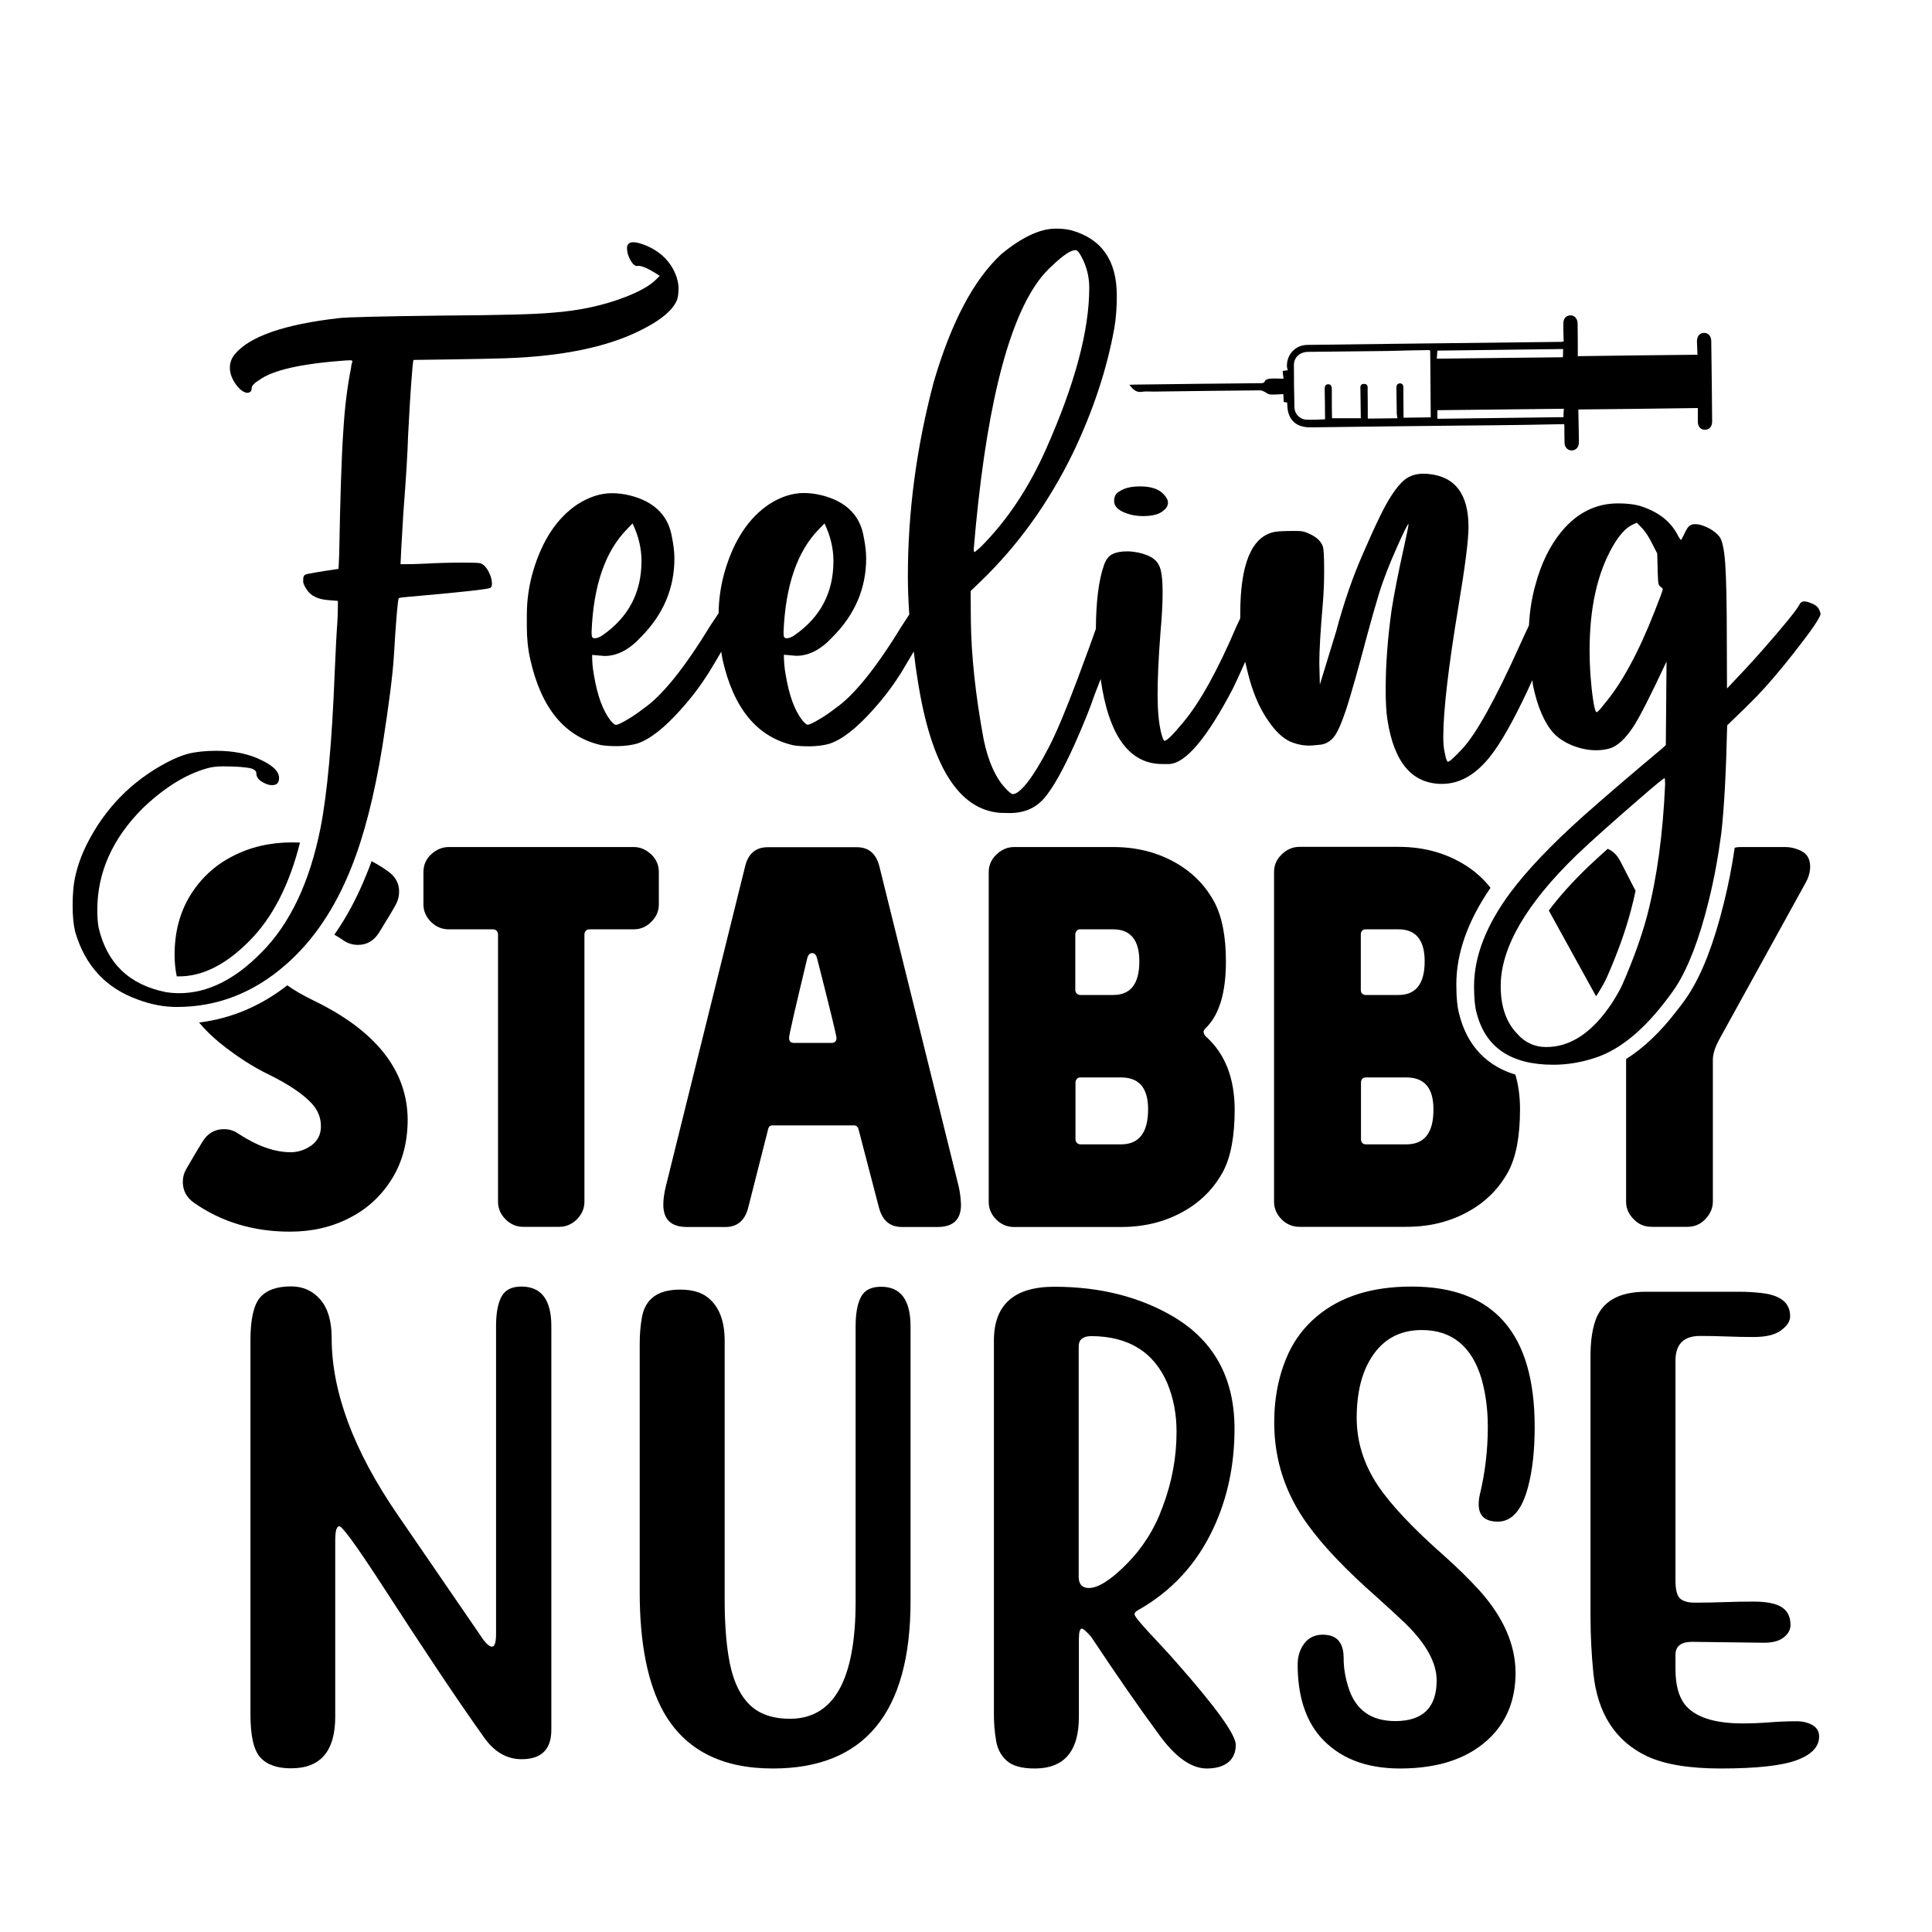 <?xml version="1.0" encoding="UTF-8"?> <svg xmlns="http://www.w3.org/2000/svg" xmlns:xlink="http://www.w3.org/1999/xlink" version="1.1" id="Layer_1" x="0px" y="0px" viewBox="0 0 1080 1080" style="enable-background:new 0 0 1080 1080;" xml:space="preserve"> <g> <g> <path d="M228.1,244c1.3-25.4,2.4-39.6,3-42.8c32.2-0.4,51.4-0.8,57.8-1.2c30.3-1.6,54.1-7.2,71.6-16.6c9.6-5,15.6-10.2,17.9-15.6 c0.6-1.5,0.9-3.7,0.9-6.6c0-3.5-1.1-7.2-3.2-11.1c-3.2-5.7-8.1-9.9-14.8-12.8c-3-1.2-5.4-1.9-7.2-1.9c-2.4,0-3.6,1.1-3.6,3.3 c0,2,0.5,4,1.6,6.1c1.3,2.6,2.7,3.9,4,3.9l0.7-0.1c2.4,0,6.4,1.9,12,5.6l-2,2c-3.4,3.4-9,6.6-16.9,9.7c-12.3,4.8-26,7.8-41.2,8.9 c-9.3,0.9-29.6,1.4-60.8,1.6c-34.7,0.4-54.1,0.9-58.2,1.4c-30.7,3.5-50.2,10.2-58.5,20.3c-1.8,2.2-2.7,4.7-2.7,7.5 c0,3.4,1.4,6.9,4.3,10.5c1.7,2,3.5,3.2,5.2,3.5c1.8,0,2.7-0.9,2.7-2.6c0-1.3,1.4-2.9,4.3-4.6c7.4-5.5,23.4-9.1,48.1-10.9l2.7-0.1 c0.8,0,1.2,0.2,1.2,0.6c0,0.2-0.1,0.4-0.2,0.7c-0.1,0.3-0.4,1.3-0.6,3.2c-2,9.9-3.5,21.7-4.3,35.3c-1,14.3-1.7,37.3-2.3,68.9 c-0.2,5.1-0.3,7.7-0.4,7.9c-11.5,1.7-17.7,2.8-18.5,3.2c-0.8,0.4-1.2,1.3-1.2,2.5v1.7c0.1,1,0.8,2.4,2,4.2 c2.3,3.6,6.4,5.5,12.4,5.9l5,0.4c0,6.2-0.2,11.6-0.6,16c-0.2,2.7-0.6,10.7-1.2,24.1c-1.5,38.9-4.2,67.8-7.9,86.7 c-6,30.3-17,53.6-33,69.7c-14.9,15.2-30.2,22.8-46,22.8c-2.5,0-5-0.2-7.5-0.6c-20.5-4.1-33-16.2-37.6-36.2 c-0.5-2.8-0.7-6.1-0.7-9.8c0-20.9,8.5-39.9,25.4-56.8c11.9-11.4,23.8-18.8,35.6-22.2c2.6-0.8,5.6-1.2,9.1-1.2 c7.5,0,12.9,0.4,16.1,1.2c1.8,0.6,2.7,1.5,2.7,2.7c0,2.3,1.6,4.2,4.8,5.6c1.4,0.7,2.8,1,4,1c2.6,0,3.9-1.3,3.9-4 c0-3.5-3.2-6.8-9.7-9.9c-7.1-3.6-15.6-5.3-25.5-5.3c-6.2,0-11.5,0.6-15.8,1.7c-3.4,0.9-7.3,2.5-11.7,4.8 c-19.7,10.4-34.6,25.6-44.8,45.8c-3,6.1-5,11.8-6.2,17c-1.2,4.8-1.7,10.6-1.7,17.3c0,5.9,0.5,10.7,1.4,14.5 c5.5,18.9,17.1,31.5,34.9,37.9c7.4,2.8,14.7,4.2,22,4.2c22.5,0,42.7-7.8,60.7-23.5c15.5-13.5,27.7-31.6,36.7-54.2 c7.1-17.6,12.9-40.1,17.4-67.6c3.7-23.7,5.9-40.8,6.5-51.1c1.2-20.6,2.2-31.3,2.7-32.1c0.6-0.3,2.1-0.5,4.6-0.7 c30.8-2.7,46.4-4.4,46.8-5.2c0.5-0.5,0.7-1.2,0.7-2.3c0-1.9-0.5-3.9-1.6-6.1c-1.4-2.9-3-4.6-4.8-5.2c-0.9-0.3-4-0.4-9.4-0.4 c-7.4,0-14.7,0.2-22,0.6c-3.7,0.2-8.1,0.3-13.3,0.3c0-1.5,0.5-11.2,1.6-29C227.1,265.9,227.9,251.8,228.1,244z"></path> <path d="M622.8,280c0,3.7,3.4,6.3,10.2,7.9c1.9,0.4,4,0.6,6.2,0.6c3.8,0,6.9-0.6,9.1-1.7c3.1-1.7,4.6-3.6,4.6-5.8 c0-1.5-0.9-3.2-2.6-4.9c-2.7-2.8-7-4.2-13-4.2c-3.7,0-6.7,0.5-8.9,1.4c-2.2,1-3.7,1.9-4.5,2.9C623.2,277.2,622.8,278.5,622.8,280z "></path> <path d="M1012.2,337.1c-1.4-0.6-2.6-0.9-3.6-0.9c-1.2,0-2.1,0.5-2.6,1.6c-1.7,3.3-8.8,12-21.2,26.1c-4.9,5.6-11.4,12.6-19.4,21 l-0.1-26.9c0-20.3-0.3-34.6-0.9-43c-0.6-8.4-1.8-13.5-3.4-15.2c-1.2-1.5-3-3-5.3-4.3c-3-1.6-5.7-2.5-8.2-2.5c-1.2,0-2.2,0.3-3,0.9 c-0.9,0.6-1.8,2.1-2.9,4.4c-1.1,2.3-1.7,3.5-2,3.5c-0.2,0-1-1.2-2.3-3.7c-4.1-7.3-11.1-12.4-20.9-15.4c-3.4-0.9-7.3-1.3-12-1.3 c-12.2,0-22.7,5.2-31.4,15.6c-6.6,8-11.5,18-14.7,30c-2,7.1-3.2,14.6-3.6,22.6c-1.6,3.3-3.4,7.3-5.5,11.9 c-13.5,29.9-24.1,48.8-31.6,56.9c-4.5,4.9-7.3,7.4-8.2,7.4c-0.5,0-1.1-1.5-1.7-4.6c-0.6-2.4-0.9-5.5-0.9-9.2 c0-14.5,2.8-38.9,8.5-73.2c3.7-22.2,5.6-36.9,5.6-44.2c0-18.5-7.6-28.4-22.8-29.7l-2.4-0.1c-3.5,0-6.5,0.8-9.1,2.4 c-2.6,1.6-5.5,4.8-8.7,9.7c-3.6,5.3-8.7,15.8-15.6,31.7c-6,13.5-11.1,28.3-15.4,44.4l-9.1,29.7l-0.3-12.1c0-7.4,0.7-18.6,2-33.7 c0.5-6.1,0.7-12,0.7-17.7c0-7.2-0.2-11.6-0.6-13.3c-1-3.6-4.2-6.3-9.8-8.4c-1.3-0.5-3.1-0.7-5.5-0.7c-6.4,0-10.5,0.2-12.1,0.6 c-12.6,2.7-18.9,18-18.9,45.8c0,0.5,0,1.3,0,2.4c-0.6,1.4-1.3,2.8-2.1,4.5c-10.5,24.6-20.4,42.5-29.7,53.6 c-5.7,6.9-9.2,10.4-10.5,10.4c-0.6,0-1.2-1.6-2-4.8c-1.3-5.5-1.9-12.5-1.9-21c0-8.9,0.5-20.5,1.6-34.6c0.8-8.9,1.2-16.3,1.2-22.2 c0-8.2-0.7-13.4-2.2-15.8c-1.1-2.2-3.2-4-6.4-5.3c-3.2-1.3-6.9-2.1-11-2.2c-3.8,0-6.7,0.6-8.7,1.7c-2,1.1-3.5,3.1-4.5,6.1 c-2.9,8.2-4.4,20.1-4.5,35.5c-2.3,6.7-5.8,16.1-10.3,28.2c-6.5,17.3-11.8,30-16.1,38.2c-4.4,8.5-8.4,15-11.8,19.4 c-3.5,4.4-6.2,6.6-8.2,6.6c-0.8,0-2.2-1.1-4.2-3.3c-5.6-6-9.6-15.1-12.1-27.1c-4.6-24.8-7-47.2-7.2-67.3l-0.1-15.8l5.5-5.3 c21-20.2,38.3-44.3,51.9-72.3c11-23.1,18.7-46.1,22.9-69.3c1-5.7,1.4-11.8,1.4-18.3c0-19.5-8.4-31.6-25.2-36.4 c-2.6-0.7-5.6-1-8.9-1c-8.8,0-19,4.8-30.5,14.3c-15.5,14.4-28,38.2-37.7,71.3c-9.7,36.5-14.5,72.8-14.5,108.8 c0,6.9,0.3,14,0.8,21.3c-1.1,1.8-2.4,3.6-3.8,5.8c-14.6,23.9-27.1,39.5-37.6,46.7c-3.1,2.4-6,4.4-8.6,5.9 c-3.5,2.1-5.7,3.2-6.8,3.2c-0.7,0-1.6-0.8-2.9-2.3c-4.4-5.6-7.5-14.1-9.4-25.6c-0.7-3.7-1-7.5-1-11.2l6.9,0.6 c7.1,0,13.8-3.5,20.2-10.4c12.6-12.6,18.9-27.3,18.9-44.2c0-3.7-0.6-8.3-1.7-13.5c-2.4-11.1-10.1-18.3-23-21.6 c-3.6-0.9-7-1.3-10.2-1.3c-6.4,0-12.9,2.1-19.4,6.3c-11.3,7.6-19.5,19.9-24.6,37c-2.3,7.8-3.5,15.8-3.6,23.9 c-1.3,2-2.7,4.1-4.4,6.6c-14.6,23.9-27.1,39.5-37.6,46.7c-3.1,2.4-6,4.4-8.6,5.9c-3.5,2.1-5.7,3.2-6.8,3.2c-0.7,0-1.6-0.8-2.9-2.3 c-4.4-5.6-7.5-14.1-9.4-25.6c-0.7-3.7-1-7.5-1-11.2l6.9,0.6c7.1,0,13.8-3.5,20.2-10.4c12.6-12.6,18.9-27.3,18.9-44.2 c0-3.7-0.6-8.3-1.7-13.5c-2.4-11.1-10.1-18.3-23-21.6c-3.6-0.9-7-1.3-10.2-1.3c-6.4,0-12.9,2.1-19.4,6.3 c-11.3,7.6-19.5,19.9-24.6,37c-2.4,8.1-3.6,16.3-3.6,24.8v6.5c0,6.4,0.6,12.5,1.9,18.2c6.1,27.3,19.2,43.3,39.5,48 c2.2,0.4,5.3,0.6,9.4,0.6c4.4-0.1,8-0.6,10.7-1.4c7-2.2,15.3-8.6,24.8-19.3c6-6.7,11-13.4,15.3-20.2c2.7-4.4,5-8.3,7.1-11.9 c0.2,1.4,0.4,2.9,0.7,4.3c6.1,27.3,19.2,43.3,39.5,48c2.2,0.4,5.3,0.6,9.4,0.6c4.4-0.1,8-0.6,10.7-1.4c7-2.2,15.3-8.6,24.8-19.3 c6-6.7,11-13.4,15.3-20.2c2.7-4.5,5.1-8.5,7.2-12.1c0.6,5.2,1.3,10.6,2.2,16c7.4,47.7,22.8,72.5,46.2,74.2l5.3,0.1 c8.1,0,14.5-2.8,19.3-8.4c4.8-5.6,10.4-15.6,16.9-30c5.1-11.4,8.8-20.7,11.2-27.8c1.2-3,2.3-5.9,3.4-8.8c0,0.1,0,0.2,0,0.3 c4.5,31.5,16,47.3,34.4,47.3h3.9c9.2-0.4,21.1-14.5,35.6-42.2c1.3-2.6,3.6-7.6,6.9-15c0.9,4.2,2,8.8,3.6,13.8 c2.4,7.4,5.5,13.9,9.4,19.4c3.8,5.6,7.8,9.4,12,11.4c3.5,1.5,7.1,2.3,10.9,2.3c1,0,3-0.2,6-0.5c3-0.3,5.6-1.8,7.6-4.3 c2.1-2.5,4.4-7.9,7.1-16c2.6-8.1,6.5-21.8,11.6-41.1c2.5-9.3,4.7-16.9,6.5-22.8c2.4-7.9,5.8-16.6,10.1-26.2 c3.7-8.4,5.9-12.8,6.5-13c0,0.9-0.8,4.9-2.4,12.1c-3.5,15.7-5.8,27.7-7.1,36c-2.2,15.8-3.3,30.6-3.3,44.5c0,6.9,0.3,12.6,1,17 c3.7,23.8,13.8,35.7,30.5,35.7c10.8,0,20.5-6.1,29.2-18.4c6.2-8.7,13.3-22,21.3-39.6c0.1,0.9,0.2,1.8,0.3,2.7 c2.5,12.2,6.4,21.2,11.7,27.1c3.6,3.7,8.5,6.4,14.4,8.1c3.2,0.9,6.2,1.3,9.2,1.3c2.6,0,5.1-0.3,7.6-1c4.4-1.3,8.9-5.5,13.4-12.4 c3.5-5.4,9.6-17.4,18.4-36.2l-0.4,46.7l-2.4,2.2c-15.9,13.3-30.4,25.7-43.4,37.2c-18.1,16.2-31.7,30.5-40.9,42.8 c-13.6,18.3-20.5,35.8-20.5,52.7c0,6.6,0.5,11.5,1.4,14.7c4.9,19.4,19.2,29.1,42.8,29.1c7.7,0,15.1-1.2,22.3-3.5 c13.5-4,26.8-14.4,39.8-31.1c2.9-3.7,5-6.6,6.5-8.9c7-10.9,13.1-26.8,18.3-47.8c3.1-12.4,5.4-25.1,7.1-38 c1.6-14,2.7-34.1,3.3-60.4c8.1-7.8,13.5-13.1,16.3-16c6.1-6.3,13.2-14.6,21.2-24.8c9.8-12.5,14.7-19.7,14.7-21.6 C1017,339.8,1015.4,338.2,1012.2,337.1z M580.3,157.3c2.2-3.1,5-6.2,8.5-9.4c5.8-5.4,9.9-8.1,12.4-8.1c1,0,2.1,1.3,3.5,4 c2.8,5.3,4.2,11,4.2,17.1c0,23.8-8,53.8-24.1,90c-9.7,21.9-21.9,40.2-36.7,55l-3.2,2.7c-0.4,0-0.6-0.5-0.6-1.4 C550.6,231.8,562.6,181.8,580.3,157.3z M350.7,295.6l2.9-3c3.4,7.1,5,14.1,5,21c0,17.7-7.3,31.5-21.9,41.6 c-1.7,1.1-3.1,1.6-4.2,1.6c-0.7,0-1.2-0.2-1.4-0.6c-0.3-0.4-0.4-1.3-0.4-2.9C331.7,327.2,338.4,308,350.7,295.6z M458,295.6l2.9-3 c3.4,7.1,5,14.1,5,21c0,17.7-7.3,31.5-21.9,41.6c-1.7,1.1-3.1,1.6-4.2,1.6c-0.7,0-1.2-0.2-1.4-0.6c-0.3-0.4-0.4-1.3-0.4-2.9 C439.1,327.2,445.7,308,458,295.6z M925.1,341.4c-9.1,23.3-18.6,40.8-28.5,52.4c-2.2,2.9-3.6,4.3-4,4.3c-0.7,0-1.3-2.2-2-6.6 c-1.3-8.8-2-18.2-2-28.1c0-23.6,4.3-43,13-58.1c3.7-6.4,7.5-10.5,11.2-12.1l2.2-1l2.9,3c1.9,2,3.8,4.9,5.6,8.6l2.9,5.6 c0.2,9.5,0.4,15,0.6,16.4c0.2,1.1,0.6,1.8,1.4,2.3c0.7,0.5,1.1,1,1.1,1.4C929.3,330.4,927.9,334.3,925.1,341.4z M920.8,511.7 c-3.1,11.7-7.7,24.5-13.8,38.5c-1.4,3.1-3.4,6.6-5.9,10.5c-10.9,16.4-23.1,24.6-36.7,24.6c-6.6,0-12.2-2.6-16.7-7.9 c-5.9-6.3-8.8-15.1-8.8-26.2c0-21.4,14.2-45.9,42.5-73.3c8.6-8.2,20.1-18.4,34.4-30.8c9.3-8.1,14.2-12.1,14.7-12.1 c0.1,0,0.2,0.3,0.2,0.8c0,0.5,0.1,1.5,0.1,2.8C929.6,466.1,926.3,490.5,920.8,511.7z"></path> </g> <g> <g> <path d="M163.4,470.9c-12.4,0-23.6,2.6-33.5,7.8c-10,5.1-17.8,12.5-23.6,21.9c-5.8,9.5-8.7,20.5-8.7,33.2c0,4.1,0.4,8.1,1.2,12 c0.4,0,0.9,0,1.4,0c13.1,0,26.3-6.7,39.3-19.9c12.9-13,22.3-31.4,28.2-54.9C166.3,471,164.9,470.9,163.4,470.9z M175.1,559.2 c-5.7-2.8-10.5-5.5-14.5-8.4c-15,11.7-31.5,18.6-49.3,20.8c3.3,4,7.2,7.8,11.6,11.4c9.2,7.4,18.3,13.3,27.2,17.6 c11.4,5.6,19.5,11.1,24.4,16.5c3.3,3.7,4.9,7.8,4.9,12.5c0,4.6-1.8,8.1-5.3,10.7c-3.6,2.5-7.4,3.8-11.6,3.8 c-9,0-18.8-3.5-29.3-10.4c-2.4-1.7-5.1-2.5-8-2.5c-5.1,0-9.1,2.3-12,7c-2.6,4.2-5.7,9.4-9.2,15.5c-1.2,2.2-1.8,4.4-1.8,6.9 c0,5,2.1,8.8,6.3,11.8c15.5,10.8,33.4,16.1,53.6,16.1c12.4,0,23.6-2.6,33.5-7.8c10-5.1,17.8-12.5,23.6-21.9 c5.8-9.4,8.7-20.5,8.7-33.2C227.6,598.3,210.1,576.1,175.1,559.2z M216.8,487c-2.9-2.1-5.9-3.9-9.1-5.6c-0.9,2.5-1.8,5-2.8,7.3 c-5,12.5-11,23.8-18,33.8c1.7,0.9,3.4,2,5.1,3.2c2.5,1.7,5.2,2.5,8.1,2.5c5.1,0,9.1-2.4,12-7.2c4.2-6.8,7.3-11.9,9.2-15.4 c1.2-2.2,1.8-4.6,1.8-7C223.2,493.9,221.1,490,216.8,487z"></path> <path d="M364,477.6c-2.9-2.7-6.1-4.1-9.7-4.1H250.9c-3.7,0-7,1.4-9.9,4.1c-2.9,2.7-4.3,6-4.3,10v17.9c0,3.7,1.4,7,4.2,9.8 c2.8,2.8,6.1,4.2,10,4.2h24.8c0.7,0,1.4,0.3,1.9,0.8c0.5,0.6,0.8,1.2,0.8,2v149.5c0,3.7,1.4,7,4.2,9.8c2.8,2.8,6.1,4.2,9.8,4.2 h20.3c3.8,0,7.1-1.5,9.9-4.3c2.8-2.9,4.1-6.1,4.1-9.7V522.3c0-0.7,0.3-1.4,0.8-2s1.2-0.8,2-0.8h24.8c3.7,0,7-1.4,9.8-4.2 c2.8-2.8,4.2-6,4.2-9.8v-17.9C368.3,483.6,366.9,480.3,364,477.6z"></path> <path d="M536,663.6l-44.4-179.2c-1.8-7.2-6-10.8-12.6-10.8h-49.9c-6.6,0-10.9,3.6-12.6,10.8l-44.4,179.2 c-0.8,3.4-1.3,6.6-1.3,9.9c0,8.2,4.4,12.4,13.2,12.4h21.6c6.6,0,10.9-3.7,12.7-11l11.1-43.7c0.3-1.4,1.1-2.1,2.4-2.1h45.6 c1.2,0,2.1,0.7,2.5,2.1l11.4,43.7c1.9,7.3,6.1,11,12.9,11h19.8c8.8,0,13.2-4.1,13.2-12.4C537.1,670.2,536.7,666.9,536,663.6z M464.8,583h-20.9c-1.9,0-2.8-0.9-2.8-2.8c0-1.7,3.4-16.4,10.1-44.3c0.5-2.1,1.4-3.1,2.8-3.1s2.3,1,2.8,3.1 c7.2,28.2,10.8,43,10.8,44.3C467.6,582,466.7,583,464.8,583z"></path> <path d="M674.3,579.6c-1-0.9-1.5-1.9-1.5-2.8c0-0.6,0.4-1.3,1.3-2.2c7.5-7.3,11.2-19.8,11.2-37.1c0-14.1-2.2-25.2-6.5-33.3 c-4.4-8.1-10.3-14.6-18-19.7c-11.1-7.3-23.9-11-38.4-11h-55.5c-3.7,0-7,1.4-9.9,4.2c-2.9,2.8-4.3,6-4.3,9.9v184.2 c0,3.8,1.4,7.1,4.2,9.9c2.8,2.8,6.1,4.2,10,4.2h59.8c14.7,0,27.5-3.7,38.7-11c7.7-5.1,13.8-11.7,18.2-19.8 c4.4-8.2,6.6-19.8,6.6-35C690.1,602.6,684.8,589.1,674.3,579.6z M601.1,522.3c0-0.7,0.3-1.4,0.8-2c0.5-0.6,1.1-0.8,1.9-0.8h18.5 c9.7,0,14.6,6,14.6,17.9c0,12.5-4.8,18.8-14.6,18.8h-18.5c-0.7,0-1.4-0.3-1.9-0.8c-0.5-0.6-0.8-1.2-0.8-2V522.3z M626.7,639.7 h-22.8c-0.7,0-1.4-0.3-1.9-0.8c-0.5-0.6-0.8-1.2-0.8-2v-31.8c0-0.7,0.3-1.4,0.8-2c0.5-0.6,1.1-0.8,1.9-0.8h22.8 c10.1,0,15.1,5.9,15.1,17.8C641.8,633.2,636.7,639.7,626.7,639.7z"></path> <path d="M847.1,600.7c-19.9-6-28.1-20.7-31.3-33.5c-1.1-3.7-1.7-9.4-1.7-17c0-17.5,6.5-35.5,19.1-53.9 c-3.6-4.6-7.9-8.6-12.9-11.9c-11.1-7.3-23.9-11-38.4-11h-55.5c-3.7,0-7,1.4-9.9,4.2c-2.9,2.8-4.3,6-4.3,9.9v184.2 c0,3.8,1.4,7.1,4.2,9.9c2.8,2.8,6.1,4.2,10,4.2h59.8c14.7,0,27.5-3.7,38.7-11c7.7-5.1,13.8-11.7,18.2-19.8 c4.4-8.2,6.6-19.8,6.6-35C849.7,612.9,848.8,606.5,847.1,600.7z M760.7,522.3c0-0.7,0.2-1.4,0.7-2c0.5-0.6,1.2-0.8,1.9-0.8h18.5 c9.7,0,14.6,6,14.6,17.9c0,12.5-4.9,18.8-14.6,18.8h-18.5c-0.7,0-1.4-0.3-1.9-0.8c-0.5-0.6-0.7-1.2-0.7-2V522.3z M786.2,639.7 h-22.8c-0.7,0-1.4-0.3-1.9-0.8c-0.5-0.6-0.7-1.2-0.7-2v-31.8c0-0.7,0.2-1.4,0.7-2c0.5-0.6,1.2-0.8,1.9-0.8h22.8 c10.1,0,15.1,5.9,15.1,17.8C801.4,633.2,796.3,639.7,786.2,639.7z"></path> <path d="M905.6,481.1c-1.8-3.3-4.1-5.5-6.9-6.6c-4.1,3.7-7.7,7-11,10.1c-8.8,8.5-16.1,16.6-21.9,24.4l26.4,47.9 c0.3-0.5,0.7-0.9,1-1.5c2.2-3.5,4-6.6,5.2-9.4c5.8-13.2,10.3-25.7,13.2-36.8c1-3.7,1.9-7.4,2.7-11.2L905.6,481.1z M1007.3,475.9 c-3-1.6-6.2-2.4-9.6-2.4H973c-1.2,0-2.3,0.1-3.3,0.4c-1.5,10.6-3.6,21-6.1,31.1c-5.5,22.2-11.9,38.8-19.5,50.7 c-1.6,2.5-3.9,5.7-7,9.6c-9,11.7-18.4,20.6-28.1,26.7v79.8c0,3.7,1.4,6.9,4.2,9.7c2.7,2.9,6.1,4.3,10,4.3h20.2 c3.9,0,7.3-1.5,10-4.4c2.7-2.9,4.1-6.1,4.1-9.7v-79.3c0-3.2,1.2-6.9,3.5-11.2l48.5-88c1.6-2.9,2.4-5.9,2.4-8.9 C1011.8,480.3,1010.3,477.5,1007.3,475.9z"></path> </g> </g> <g> <g> <path d="M291.6,983.4c-8.6,0-15.7-4.3-21.6-13c-13.5-18.9-32.9-47.9-58.1-86.9c-13.2-20.2-20.6-30.3-22.2-30.3 c-1.6,0-2.3,2.7-2.3,8.1v98.3c0,19.3-8.2,28.9-24.7,28.9c-7.8,0-13.5-2-17.2-6.1s-5.5-12.1-5.5-24.2v-209 c0-11.6,1.8-19.6,5.3-23.8c3.6-4.2,9.4-6.3,17.4-6.3c6.7,0,12.2,2.5,16.4,7.4c4.2,4.9,6.3,12,6.3,21.4c0,30,12.2,62.9,36.7,98.6 l46.5,67.8c2.7,4.2,4.9,6.2,6.4,6.2c1.6,0,2.3-2.5,2.3-7.4V741.3c0-7.2,1-12.6,3-16.4c2-3.8,5.7-5.7,11.2-5.7 c11.1,0,16.7,7.4,16.7,22.1v225.1C308.4,977.8,302.8,983.4,291.6,983.4z"></path> <path d="M432,988.6c-28.8,0-49.1-10.5-61-31.5c-8.9-15.9-13.4-38.3-13.4-67.1V751c0-5,0.4-9.7,1.2-14.4 c1.8-10.5,8.9-15.7,21.4-15.7c6.5,0,11.5,1.4,15.2,4.2c6.5,5,9.7,13.1,9.7,24.6v144.8c0,11.8,0.7,22.1,2.1,31 c1.9,12.3,5.8,21.5,11.7,27.3c5.3,5.3,12.9,8,22.7,8c24.5,0,36.7-21.8,36.7-65.4v-154c0-7.2,1-12.6,3-16.4 c2-3.8,5.7-5.7,11.2-5.7c11,0,16.5,7.4,16.5,22.1V895C509,957.4,483.3,988.6,432,988.6z"></path> <path d="M674.6,988.6c-8.8,0-18-6.6-27.4-19.9c-10.2-13.8-22.7-31.8-37.3-53.8c-2.7-3-4.4-4.5-5.1-4.5c-1.2,0-1.7,2.1-1.7,6.2 v43.1c0,19.3-8.2,28.9-24.7,28.9c-7.3,0-12.5-1.5-15.7-4.4c-3.2-2.9-5.2-6.7-5.9-11.3c-0.8-4.6-1.2-9.5-1.2-14.5v-209 c0-20.1,11.3-30.1,33.8-30.1c25.9,0,48.4,5.8,67.5,17.3c22.2,13.6,33.2,34.3,33.2,62.1c0,20.2-3.9,38.6-11.7,55.4 c-9.3,20.1-23.5,35.5-42.6,46.2c-1,0.6-1.6,1.3-1.6,2.1c0,1.2,4.6,6.6,13.8,16.3c3.5,3.7,6.7,7.3,9.7,10.7 c22,24.9,33.1,40.3,33.1,46c0,4.3-1.5,7.6-4.4,9.9C683.7,987.4,679.7,988.6,674.6,988.6z M608.7,887.7c5.2,0,12.3-4.5,21.2-13.5 c8.9-9,15.6-19.6,20-31.8c5.2-13.7,7.8-27.7,7.8-42c0-9.8-1.7-18.8-5.1-27c-7.5-17.6-21.8-26.5-42.8-26.5c-4.5,0.1-6.8,2-6.8,5.7 v129.1C603.1,885.7,605,887.7,608.7,887.7z"></path> <path d="M782.7,988.6c-19.6,0-34.5-6-44.9-18c-8.3-9.8-12.4-23.2-12.4-40.1c0-4.7,1.3-8.7,3.8-11.9c2.5-3.2,5.9-4.8,10.2-4.8 c7.8,0,11.7,4.3,11.7,13c0,5.2,0.8,10.5,2.5,15.9c3.8,12.9,12.6,19.4,26.4,19.4c15.4,0,23.1-7.6,23.1-22.7 c0-9.7-5.6-20.1-16.9-31.3c-5.2-5-10.8-10.1-16.9-15.6c-16.8-14.8-29.5-28.1-38.1-40c-12.6-17.2-18.9-36.3-18.9-57.3 c0-14.4,2.7-27.3,8-38.8c3.8-8.1,9.1-14.9,15.9-20.6c13.2-11.1,30.8-16.6,52.9-16.6c45.9,0,68.8,26.1,68.8,78.4 c0,13-1.2,24.2-3.7,33.6c-3.4,12.9-9,19.4-16.9,19.4c-7.1,0-10.7-3.2-10.7-9.7c0-1.7,0.2-3.5,0.6-5.2c3-12.5,4.5-25.1,4.5-38.1 c0-9.7-1.2-18.6-3.5-26.8c-5.4-18.2-16.6-27.3-33.4-27.3c-12.3,0-21.7,5.1-28.2,15.4c-5.4,8.5-8.2,19.8-8.2,33.7 c0,13.4,4,26,11.9,37.9c7.3,10.8,19.6,23.9,37.1,39.3c7.3,6.5,13.9,13,20,19.7c13.2,14.9,19.8,30.1,19.8,45.7 c0,14.3-4.5,26.1-13.4,35.3C822.1,982.5,805,988.6,782.7,988.6z"></path> <path d="M961.8,988.6c-17.6,0-31.4-2.3-41.2-6.9c-17.6-8.4-27.6-23.9-29.9-46.4c-1-10.1-1.6-20.8-1.6-32V758.1 c0-7.5,0.8-13.9,2.5-19.2c3.6-11.2,13.1-16.8,28.4-16.8h52.5c3.6,0,7.6,0.2,12.1,0.7c10.8,1.2,16.1,5.5,16.1,13 c0,2.8-1.7,5.4-5.1,7.9c-3.4,2.5-8.5,3.7-15.4,3.7c-4.9,0-9.9-0.1-14.9-0.3c-5-0.2-10-0.3-14.9-0.3c-9.2,0-13.8,4.6-13.8,13.8 v122.9c0,5.3,0.9,8.7,2.7,10.2c1.8,1.5,4.5,2.2,8.2,2.2c5.4,0,10.9-0.1,16.4-0.3c5.5-0.2,11-0.3,16.4-0.3 c6.6,0,11.5,0.9,14.8,2.6c3.9,2.1,5.8,5.5,5.8,10.4c0,2.8-1.3,5.1-3.9,7.1c-2.6,2-6.2,2.9-10.9,2.9l-40.2-0.5 c-6.2,0-9.3,2.4-9.3,7.3v8c0,8.5,1.7,15.1,5.2,19.7c5.6,7,16.3,10.6,32.3,10.6c5.1,0,10.1-0.2,15.1-0.6c5-0.4,10-0.6,15.1-0.6 c3.4,0,6.3,0.7,8.8,2.1c2.5,1.4,3.8,3.5,3.8,6.4c0,5.7-4.1,10.1-12.4,13.2C996.3,987,982,988.6,961.8,988.6z"></path> </g> </g> <g> <path d="M717.5,211.7c-0.2-1.7-0.4-3-0.5-4.3c0.9-0.2,1.5-0.3,2.1-0.4c0.3,0,0.5,0,0.8,0c-0.2-0.9-0.6-1.8-0.5-2.7 c0.1-6.5,4.9-11.4,11.4-11.5c16-0.2,32-0.4,48-0.6c31.3-0.4,62.7-0.7,94-1.1c0.3,0,0.7-0.1,1.3-0.2c-0.1-3.3-0.2-6.5-0.2-9.8 c0-3,1.4-4.7,3.9-4.8c2.4-0.1,4.1,1.8,4.1,4.8c0.1,6.1,0.1,12.1,0.1,18c22.3-0.3,44.4-0.6,66.9-0.8c-0.1-2.2-0.2-4.8-0.3-7.4 c0-2.9,1.5-4.8,3.9-4.8c2.4-0.1,4.1,1.8,4.1,4.6c0.2,15,0.4,29.9,0.5,44.9c0,2.9-1.6,4.7-4.1,4.6c-2.4,0-3.9-1.7-3.9-4.5 c0-2.6,0-5.2,0-7.6c-22.3,0.3-44.5,0.6-66.8,0.8c0.1,5,0.2,10.5,0.3,16c0,0.9,0.1,1.8,0,2.8c-0.1,2.4-1.8,4.1-4,4.1 c-2.2,0-3.9-1.7-4-4.1c-0.1-3.1-0.1-6.2-0.1-9.3c0-0.3-0.1-0.7-0.1-1.3c-7.2,0.1-14.3,0.3-21.4,0.4c-12,0.2-24.1,0.3-36.1,0.4 c-28.1,0.3-56.1,0.6-84.2,1c-8.3,0.1-12.9-4.3-13.1-12.5c0-0.4,0-0.8-0.1-1.4c-0.6-0.1-1.2-0.2-1.9-0.3c-0.1-1.4-0.1-2.7-0.2-4.4 c-2.6,0.1-5,0.4-7.5,0.2c-1-0.1-2-1-3-1.5c-0.8-0.4-1.7-0.8-2.5-0.8c-19.8,0.2-39.6,0.4-59.5,0.7c-2.2,0-4.4-0.2-6.5,0.1 c-3.4,0.6-5.1-1.5-7.1-3.9c1.1,0,1.8-0.1,2.5-0.1c23.6-0.3,47.3-0.6,70.9-0.8c1.1,0,1.9,0,2.5-1.3c0.3-0.7,1.6-1.1,2.5-1.2 C712.1,211.5,714.5,211.6,717.5,211.7z M799.5,196c-0.6-0.2-0.8-0.4-1-0.3c-7.6,0.1-15.2,0.3-22.8,0.5 c-14.9,0.2-29.8,0.3-44.6,0.5c-4.5,0.1-7.7,3-7.8,7.2c0,8,0.1,15.9,0.3,23.9c0.1,3.6,3,6.6,6.6,6.8c3.4,0.2,6.9-0.1,10.5-0.2 c0-0.7,0.1-1.4,0-2.1c0-4.9-0.1-9.9-0.2-14.8c0-1.4,0.3-2.7,2-2.7c1.6,0,2,1.2,2,2.7c0,1,0,2,0,3c0,4.6,0,9.3,0.1,13.3 c5.6,0,10.8,0,16.1,0c-0.1-5.1-0.1-10.3-0.2-15.5c0-1.6-0.5-3.7,2-3.7c2.5,0,2,2.1,2,3.7c0.1,5.3,0.1,10.5,0.1,15.7 c5.5-0.1,10.7-0.1,16.6-0.2c-0.1-0.8-0.4-1.8-0.4-2.8c-0.1-4.8-0.1-9.6-0.2-14.4c0-1.3,0.6-2.2,1.9-2.3c1.4,0,2,0.9,2,2.2 c0,1.1,0,2.1,0,3.2c0,4.7,0.1,9.4,0.1,13.8c5.1-0.1,10-0.1,15.2-0.2C799.7,221.1,799.6,208.5,799.5,196z M873.8,195.1 c-23.6,0.3-47.1,0.6-70.3,0.9c-0.1,1.6-0.2,3-0.3,4.5c23.7-0.3,47.2-0.5,70.5-0.8C873.7,198,873.8,196.7,873.8,195.1z M874.2,228.5c-23.6,0.3-47.1,0.5-70.7,0.8c0,1.6,0,3,0,4.8c23.7-0.3,47.2-0.6,70.5-0.9C874,231.4,874.1,230,874.2,228.5z"></path> </g> </g> </svg> 